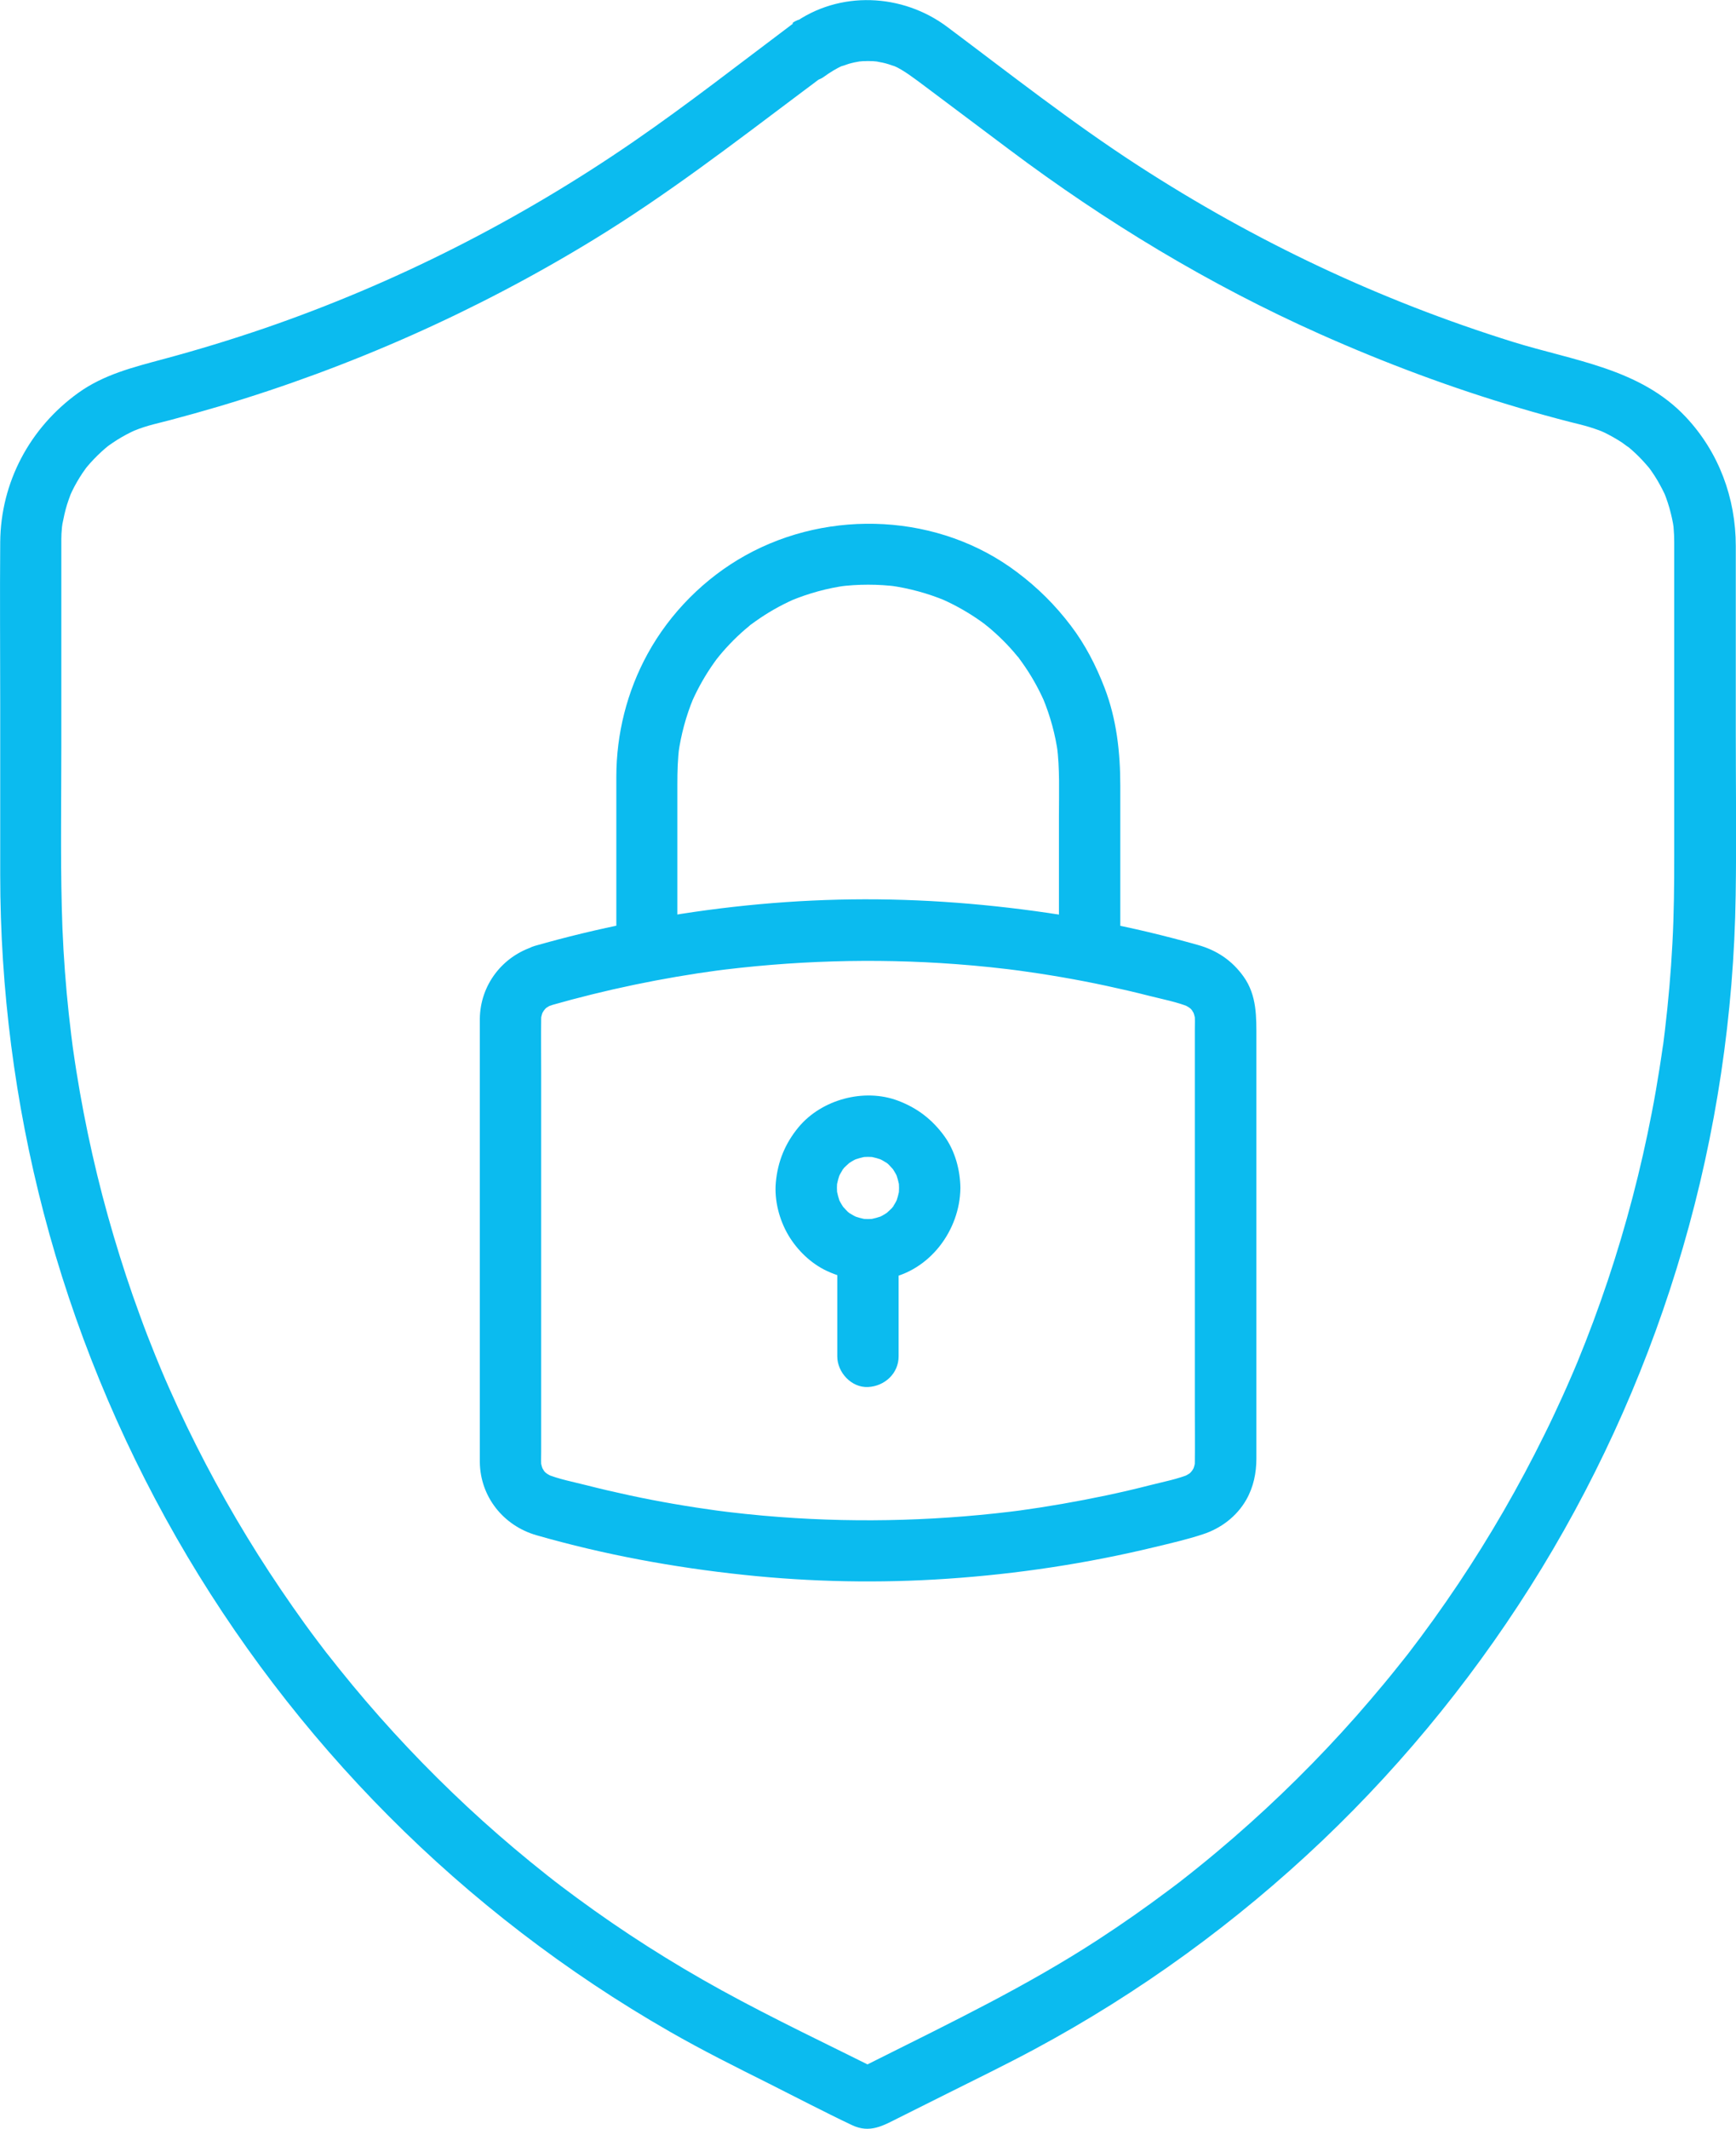 <?xml version="1.0" encoding="UTF-8"?>
<svg id="SVG" xmlns="http://www.w3.org/2000/svg" viewBox="0 0 161.87 198.43">
  <defs>
    <style>
      .cls-1 {
        fill: #0bbbef;
      }

      .cls-2 {
        fill: #fff;
      }
    </style>
  </defs>
  <rect class="cls-2" x="-108.33" y="-90.05" width="378.53" height="378.53"/>
  <g>
    <g>
      <path class="cls-1" d="M51.37,93.71c5.12-1.46,10.35-2.55,15.62-3.26l-.76.1c7.58-1.01,15.27-1.25,22.9-.68,2.17.16,4.33.39,6.49.68l-.76-.1c2.78.38,5.55.85,8.29,1.44,1.35.29,2.69.6,4.02.94,1.26.32,2.61.57,3.81,1.07l-.68-.29c.22.1.44.21.64.34.4.26-.16-.08-.21-.18.04.08.22.2.29.26.08.08.15.16.22.24.23.24-.41-.6-.17-.22.14.22.27.44.38.68-.1-.23-.19-.46-.29-.68.15.37.26.74.32,1.14l-.1-.76c.06.51.03,1.03.03,1.54v35.39c0,1.63.02,3.27,0,4.9,0,.19-.01.39-.03.58l.1-.76c-.06.39-.16.77-.32,1.14.1-.23.19-.46.29-.68-.1.22-.21.43-.34.63-.26.4.09-.16.18-.22-.08.05-.2.22-.26.29-.08.08-.16.15-.24.22-.24.23.6-.41.22-.17-.22.14-.45.27-.69.38.23-.1.46-.19.68-.29-1.18.49-2.49.74-3.72,1.05-1.36.35-2.74.67-4.11.96-2.75.58-5.51,1.06-8.29,1.44l.76-.1c-7.58,1.01-15.27,1.25-22.9.68-2.17-.16-4.33-.39-6.49-.68l.76.1c-2.78-.38-5.55-.85-8.29-1.44-1.35-.29-2.69-.6-4.02-.94-1.26-.32-2.61-.57-3.81-1.07.23.1.46.19.68.29-.22-.1-.44-.21-.64-.34-.4-.26.16.08.21.18-.04-.08-.22-.2-.29-.26-.08-.08-.15-.16-.22-.24-.23-.24.41.6.17.22-.14-.22-.27-.44-.38-.68.1.23.19.46.29.68-.15-.37-.26-.74-.32-1.14l.1.76c-.06-.51-.03-1.03-.03-1.54v-35.39c0-1.63-.02-3.27,0-4.9,0-.19.01-.39.03-.58l-.1.76c.06-.39.16-.77.32-1.14-.1.23-.19.46-.29.68.1-.22.21-.43.34-.63.26-.4-.09.16-.18.22.08-.05.2-.22.26-.29.08-.08.16-.15.24-.22.24-.23-.6.41-.22.17.22-.14.45-.27.69-.38l-.68.29c.17-.07.33-.13.51-.18,1.43-.43,2.48-2.02,2-3.52-.47-1.44-1.99-2.46-3.52-2-3.01.91-5.09,3.62-5.12,6.78,0,.33,0,.66,0,.99v39.39c0,.31,0,.62,0,.93.04,3.24,2.21,5.94,5.3,6.82,6.31,1.81,12.79,3,19.32,3.69,6.3.67,12.67.79,18.99.36,6.5-.44,12.99-1.42,19.32-2.95,1.5-.36,3.02-.71,4.48-1.19,1.69-.55,3.16-1.66,4.05-3.21.68-1.19.95-2.51.95-3.86v-39.12c0-2.02.06-4.03-1.19-5.79-1.08-1.51-2.49-2.46-4.28-2.96-1.53-.43-3.07-.83-4.62-1.2-3.08-.73-6.2-1.32-9.33-1.78-6.47-.95-13.01-1.4-19.55-1.24-6.54.16-13.07.91-19.49,2.18-2.97.59-5.91,1.3-8.82,2.13-1.44.41-2.48,2.04-2,3.52.47,1.46,1.98,2.44,3.52,2Z"/>
      <path class="cls-1" d="M63.16,86.61v-13.5c0-1.21.03-2.41.19-3.61l-.1.76c.25-1.79.72-3.53,1.41-5.19l-.29.68c.52-1.24,1.16-2.42,1.91-3.54.19-.28.38-.55.58-.82.13-.17.46-.55-.14.18.11-.13.21-.26.31-.39.42-.51.87-1.01,1.34-1.48.47-.47.96-.92,1.48-1.34.09-.07.28-.29.39-.31-.14.03-.62.47-.18.14.27-.2.54-.39.82-.58,1.11-.75,2.3-1.39,3.54-1.91-.23.1-.46.19-.68.29,1.67-.69,3.41-1.17,5.19-1.41l-.76.1c1.85-.24,3.71-.24,5.56,0l-.76-.1c1.79.25,3.53.72,5.19,1.41-.23-.1-.46-.19-.68-.29,1.24.52,2.42,1.16,3.54,1.91.28.19.55.38.82.58.17.13.55.46-.18-.14.13.11.26.21.39.31.51.42,1.01.87,1.48,1.34.47.47.92.96,1.34,1.48.07.09.29.28.31.39-.03-.14-.47-.62-.14-.18.2.27.39.54.58.82.75,1.11,1.39,2.3,1.91,3.54-.1-.23-.19-.46-.29-.68.69,1.67,1.17,3.41,1.41,5.19l-.1-.76c.28,2.16.19,4.37.19,6.55v10.56c0,1.5,1.32,2.93,2.86,2.86,1.55-.07,2.86-1.26,2.86-2.86v-13.36c0-3.11-.34-6.2-1.46-9.12-.8-2.08-1.81-4.05-3.16-5.82-1.45-1.91-3.08-3.53-5-4.97-7.23-5.47-17.46-5.95-25.33-1.57-3.8,2.11-7.03,5.36-9.12,9.17-1.93,3.52-2.92,7.47-2.92,11.48,0,4.59,0,9.19,0,13.78v.42c0,1.5,1.32,2.93,2.86,2.86,1.55-.07,2.86-1.26,2.86-2.86h0Z"/>
      <path class="cls-1" d="M83.83,110.74c0,.27-.02.53-.05.79l.1-.76c-.08.51-.21,1-.41,1.48l.29-.68c-.14.31-.29.6-.48.88-.05.07-.1.14-.14.21-.22.33.21-.29.22-.28.02.03-.35.39-.38.41-.12.12-.25.22-.37.34-.21.22.54-.38.29-.22-.07.04-.14.1-.2.14-.3.2-.61.37-.94.51l.68-.29c-.48.2-.97.33-1.48.41l.76-.1c-.53.07-1.05.07-1.58,0l.76.1c-.51-.08-1-.21-1.48-.41l.68.29c-.31-.14-.6-.29-.88-.48-.07-.05-.14-.1-.21-.14-.33-.22.29.21.28.22-.03.02-.39-.35-.41-.38-.12-.12-.22-.25-.34-.37-.22-.21.38.54.22.29-.04-.07-.1-.14-.14-.2-.2-.3-.37-.61-.51-.94l.29.68c-.2-.48-.33-.97-.41-1.48l.1.76c-.07-.53-.07-1.05,0-1.58l-.1.76c.08-.51.21-1,.41-1.48l-.29.68c.14-.31.29-.6.48-.88.05-.07.1-.14.14-.21.22-.33-.21.29-.22.28-.02-.03.35-.39.38-.41.12-.12.25-.22.37-.34.21-.22-.54.38-.29.22.07-.04.14-.1.2-.14.3-.2.61-.37.94-.51-.23.1-.46.19-.68.29.48-.2.97-.33,1.48-.41l-.76.1c.53-.07,1.05-.07,1.58,0l-.76-.1c.51.08,1,.21,1.48.41-.23-.1-.46-.19-.68-.29.31.14.6.29.88.48.07.05.14.1.21.14.33.22-.29-.21-.28-.22.03-.02.39.35.41.38.12.12.22.25.34.37.22.21-.38-.54-.22-.29.04.07.1.14.14.2.2.3.37.61.51.94l-.29-.68c.2.48.33.97.41,1.48l-.1-.76c.03.26.05.53.05.79.02,1.5,1.3,2.93,2.86,2.86,1.54-.07,2.88-1.26,2.86-2.86-.02-1.67-.49-3.43-1.47-4.8-1.13-1.57-2.54-2.66-4.35-3.34-3.15-1.19-7.12-.12-9.27,2.47-1.25,1.51-1.94,3.19-2.12,5.15-.15,1.67.32,3.48,1.17,4.92.83,1.4,2.11,2.64,3.59,3.33,1.81.84,3.67,1.07,5.64.71,3.96-.73,6.76-4.5,6.81-8.42.02-1.5-1.33-2.93-2.86-2.86-1.56.07-2.84,1.26-2.86,2.86Z"/>
      <path class="cls-1" d="M78.07,116.5v9.93c0,1.5,1.32,2.93,2.86,2.86,1.55-.07,2.86-1.26,2.86-2.86v-9.93c0-1.5-1.32-2.93-2.86-2.86-1.55.07-2.86,1.26-2.86,2.86h0Z"/>
    </g>
    <path class="cls-1" d="M73.93,2.21c-4.92,3.69-9.77,7.49-14.84,10.98-10.72,7.38-22.32,13.25-34.46,17.42-3.1,1.06-6.25,2.02-9.42,2.87-2.78.75-5.53,1.43-7.91,3.14C2.78,39.87.06,44.96.02,50.55-.02,55.66.02,60.76.02,65.87s0,10.44,0,15.67c0,10.62,1.37,21.27,4.06,31.55,2.76,10.55,6.95,20.77,12.37,30.24,5.41,9.45,12.09,18.21,19.76,25.92,7.78,7.83,16.65,14.63,26.23,20.12,3.03,1.74,6.16,3.3,9.28,4.86,2.57,1.29,5.12,2.63,7.72,3.86,1.66.79,2.89.06,4.32-.66,1.51-.75,3.01-1.51,4.52-2.26,2.74-1.37,5.5-2.71,8.2-4.16,9.75-5.24,18.81-11.82,26.83-19.45,7.89-7.51,14.79-16.1,20.46-25.4,5.67-9.31,10.11-19.41,13.15-29.87,3.1-10.65,4.76-21.76,4.92-32.85.08-5.09.01-10.18.01-15.28,0-5.75,0-11.5,0-17.26,0-4.48-1.58-8.75-4.66-12.03-4.26-4.54-10.49-5.24-16.15-7.01-12.37-3.86-23.97-9.33-34.94-16.44-6.14-3.98-11.91-8.52-17.76-12.9-4.19-3.15-10.09-3.43-14.4-.3-1.25.91-1.86,2.49-1.03,3.91.72,1.23,2.66,1.94,3.91,1.03.56-.4,1.15-.78,1.78-1.05-.4.17.43-.12.54-.16.18-.05.37-.1.56-.14.09-.02.72-.12.23-.06.66-.08,1.34-.08,2,0-.45-.05.24.06.37.09.19.04.37.09.56.15.06.02.73.25.48.15.83.33,2,1.23,2.91,1.91,2.61,1.96,5.23,3.92,7.84,5.88,9.04,6.78,18.69,12.62,29.01,17.22,6.06,2.7,12.29,5.03,18.65,6.9,1.55.46,3.11.89,4.67,1.29.6.15,1.2.29,1.79.47.3.09.6.2.89.3.09.03.51.21.06.01.16.07.32.15.48.22.55.27,1.09.58,1.6.91.1.07.88.66.47.32.27.22.53.44.78.68.44.41.85.86,1.24,1.32.02.02.28.36.1.12-.2-.27.12.17.16.23.2.28.38.57.56.87.15.26.3.53.44.8.08.15.15.31.23.47.01.03.18.42.06.14-.12-.29.04.11.05.14.06.16.12.33.17.49.11.33.21.67.29,1.01.08.3.14.6.2.91.01.08.1.63.05.28-.04-.32.01.12.01.15.04.46.06.91.06,1.37,0,.48,0,.97,0,1.45v27.75c0,2.74-.02,5.47-.17,8.2-.14,2.71-.38,5.42-.7,8.12-.04.32-.08.65-.12.97-.02.18-.05.37-.07.55,0-.06.06-.41,0-.07-.1.69-.2,1.38-.31,2.07-.22,1.38-.45,2.75-.72,4.12-1.02,5.3-2.39,10.53-4.1,15.64-.86,2.56-1.8,5.1-2.83,7.6-.1.25-.21.51-.32.76.19-.45-.2.48-.25.58-.27.63-.55,1.26-.83,1.88-.55,1.21-1.11,2.41-1.7,3.59-2.36,4.79-5.04,9.43-8.01,13.87-1.5,2.24-3.07,4.43-4.71,6.56.27-.35-.23.3-.31.39-.2.25-.4.5-.6.75-.43.54-.86,1.07-1.3,1.6-.85,1.02-1.71,2.03-2.59,3.03-3.56,4.03-7.39,7.82-11.45,11.34-1.05.91-2.11,1.8-3.19,2.67-.5.41-1.01.81-1.52,1.21-.11.09-.22.17-.33.26.1-.08.37-.28-.08.06-.3.22-.59.45-.89.67-2.16,1.62-4.37,3.17-6.63,4.64-6.59,4.29-13.64,7.69-20.65,11.2-.76.38-1.52.76-2.28,1.14h2.89c-5.04-2.52-10.15-4.93-15.08-7.64-4.67-2.57-9.18-5.44-13.47-8.6-.49-.36-.97-.72-1.45-1.08-.11-.09-.7-.54-.59-.45.22.17-.14-.11-.15-.12-.18-.14-.36-.29-.55-.43-1.05-.83-2.09-1.68-3.11-2.54-1.97-1.66-3.89-3.39-5.75-5.18-3.77-3.62-7.3-7.48-10.57-11.56-.37-.46-.74-.93-1.11-1.4-.29-.37.23.3-.06-.07-.08-.11-.17-.22-.25-.33-.22-.29-.44-.58-.66-.87-.77-1.02-1.52-2.06-2.25-3.11-1.49-2.13-2.92-4.31-4.27-6.53-2.71-4.45-5.13-9.07-7.24-13.83-.24-.54-.48-1.09-.71-1.64-.22-.52-.08-.19-.03-.08-.05-.13-.11-.25-.16-.38-.14-.34-.28-.68-.42-1.02-.5-1.23-.98-2.47-1.43-3.72-.89-2.41-1.69-4.86-2.42-7.32-1.5-5.05-2.66-10.2-3.49-15.41-.09-.6-.19-1.2-.27-1.79-.02-.14-.14-.98-.07-.49-.05-.37-.1-.74-.14-1.11-.16-1.3-.3-2.6-.42-3.9-.24-2.67-.4-5.35-.46-8.03-.12-4.97-.04-9.94-.04-14.91v-18.02c0-.46,0-.91,0-1.37,0-.32.02-.63.05-.95.01-.13.02-.27.04-.4-.06.53,0,.07.01-.03.12-.61.25-1.21.43-1.8.09-.29.2-.58.3-.86.16-.42-.18.37.01-.04.05-.12.11-.24.16-.35.28-.58.61-1.15.97-1.69.08-.13.56-.77.24-.36.16-.2.33-.4.5-.59.43-.48.9-.94,1.39-1.36.06-.05.48-.39.22-.19-.24.19.1-.07.13-.09.25-.17.5-.35.76-.51.56-.35,1.14-.66,1.75-.93-.43.19.17-.06.31-.11.3-.11.6-.2.9-.29.67-.19,1.34-.34,2.01-.52,1.51-.4,3.01-.82,4.5-1.26,12.25-3.64,24.07-8.89,34.97-15.56,6.81-4.16,13.11-9.02,19.48-13.8.64-.48,1.29-.96,1.93-1.45,1.23-.93,1.87-2.47,1.03-3.91-.71-1.22-2.67-1.96-3.91-1.03Z"/>
  </g>
</svg>